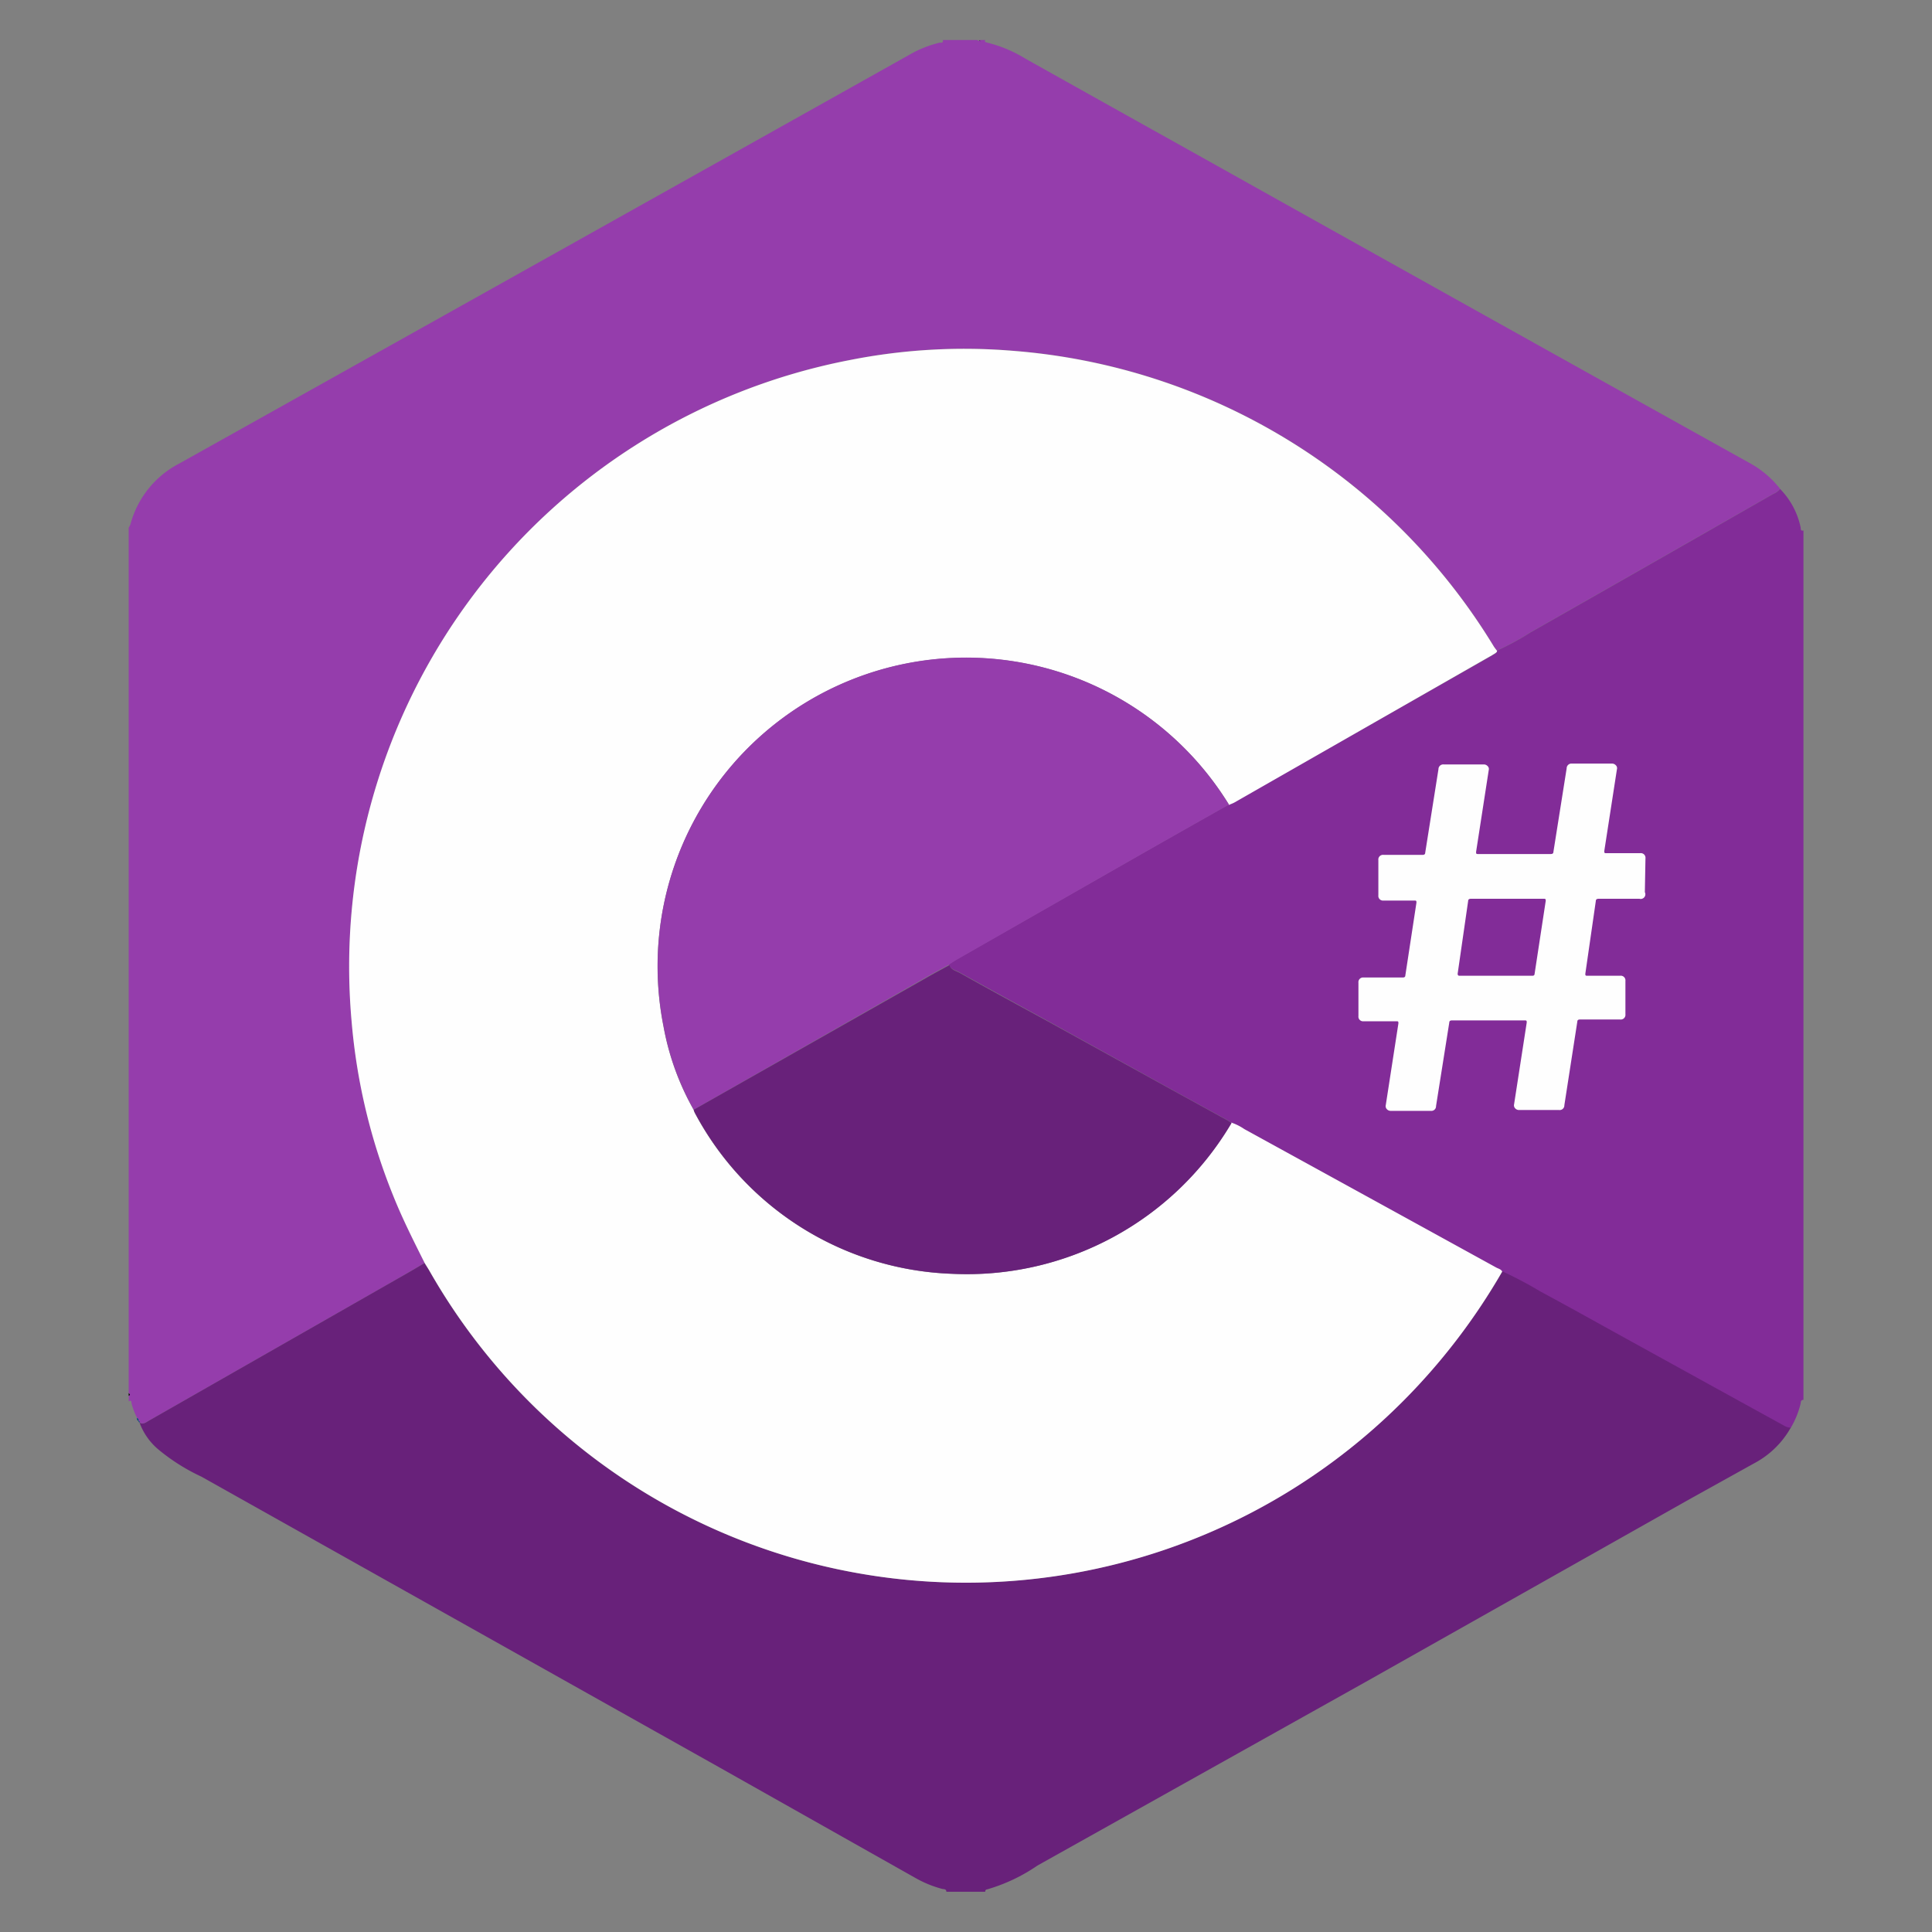 <svg xmlns="http://www.w3.org/2000/svg" width="48" height="48" viewBox="0 0 48 48">
    <rect x="0" y="0" width="48" height="48" fill="#808080" stroke="none"/>
    <g data-name="Group 69261">
        <g data-name="Layer 2">
            <g data-name="Layer 1">
                <path data-name="Path 115435" d="M29.823 56.04v-21.5a.414.414 0 0 0 .044-.086 2.4 2.4 0 0 1 1.227-1.515q9.067-5.07 18.127-10.149a2.793 2.793 0 0 1 .75-.3c.033 0 .1.015.077-.065h.866s0 .018.024.021.021 0 0-.021h.172l-.021.024s.024.03.036.033a3.371 3.371 0 0 1 .984.409q2 1.121 4 2.236 6.97 3.9 13.965 7.795a2.461 2.461 0 0 1 .777.652.388.388 0 0 1-.163.122q-3.015 1.726-6.034 3.442a6.9 6.9 0 0 1-.836.454c-.027-.036-.056-.071-.08-.11a15.376 15.376 0 0 0-11.972-7.341 14.626 14.626 0 0 0-4.035.234 15.346 15.346 0 0 0-12.364 16.462 14.824 14.824 0 0 0 1.033 4.311c.228.569.5 1.115.777 1.66l-.593.347-6.265 3.576c-.068.039-.136.095-.222.042 0-.024 0-.039-.027-.042a.071.071 0 0 0-.039-.074 1.838 1.838 0 0 1-.139-.368c0-.033 0-.083-.068-.042V56.1c.049-.016.017-.036-.001-.06z" transform="translate(-26.626 -21.43)" style="fill:#953dac"/>
                <path data-name="Path 115436" d="M112.185 64.047a6.9 6.9 0 0 0 .836-.454q3.021-1.717 6.034-3.442a.388.388 0 0 0 .163-.122 1.933 1.933 0 0 1 .513.964c0 .036 0 .089.068.068v21.6c-.077 0-.062.068-.074.11a2.2 2.2 0 0 1-.246.593.329.329 0 0 1-.166-.05l-1.121-.617-2.992-1.646c-.646-.356-1.29-.718-1.942-1.067a9.607 9.607 0 0 0-.946-.5c-.03-.056-.092-.071-.139-.1q-3.131-1.726-6.268-3.445a1.3 1.3 0 0 0-.32-.16.978.978 0 0 0-.116-.077l-1.456-.8-2.947-1.631c-.744-.409-1.482-.812-2.23-1.227-.095-.053-.225-.074-.27-.2.056-.039.113-.077.172-.113l4.557-2.6q1.109-.632 2.215-1.254c.047-.021.1-.039.142-.062l6.41-3.647c.049-.038.117-.046.123-.121z" transform="translate(-74.993 -47.882)" style="fill:#822c98"/>
                <path data-name="Path 115437" d="M64.6 125.1a9.607 9.607 0 0 1 .946.5c.652.35 1.3.712 1.942 1.067l2.989 1.648 1.121.617a.329.329 0 0 0 .166.05 2.25 2.25 0 0 1-.916.889l-1.6.889-8.048 4.54-8.15 4.56a4.338 4.338 0 0 1-1.251.593.048.048 0 0 0-.047.059h-.967c0-.077-.071-.059-.116-.074a2.769 2.769 0 0 1-.623-.252l-4.883-2.754-12.884-7.232a4.911 4.911 0 0 1-1.053-.661 1.58 1.58 0 0 1-.486-.682c.086.053.154 0 .222-.042l6.265-3.576c.2-.113.4-.231.593-.347l.11.175a15.331 15.331 0 0 0 24.217 3.233 15.553 15.553 0 0 0 2.453-3.2z" transform="translate(-27.273 -93.512)" style="fill:#68217a"/>
                <path data-name="Path 115438" d="M3.197 34.61c.018.024.059.044 0 .068z"/>
                <path data-name="Path 115439" d="M24.349 1.009v.021s0-.015-.024-.021z"/>
                <path data-name="Path 115440" d="M76.952 71.214a15.554 15.554 0 0 1-2.443 3.2 15.334 15.334 0 0 1-24.22-3.238L50.18 71c-.273-.546-.549-1.091-.777-1.66a14.824 14.824 0 0 1-1.035-4.311 15.346 15.346 0 0 1 12.364-16.458 14.626 14.626 0 0 1 4.035-.234 15.376 15.376 0 0 1 11.972 7.341c.024.039.053.074.08.11s-.074.083-.119.113l-6.4 3.659c-.044.024-.095.042-.142.062a.041.041 0 0 0 0-.018 7.667 7.667 0 0 0-14.045 5.518 6.588 6.588 0 0 0 .75 2.075.37.37 0 0 0 .03.08 7.545 7.545 0 0 0 6.38 3.994 7.629 7.629 0 0 0 6.95-3.757 1.3 1.3 0 0 1 .32.16q3.137 1.723 6.268 3.445c.05.024.112.039.141.095z" transform="translate(-39.63 -39.623)" style="fill:#fefefe"/>
                <path data-name="Path 115441" d="M30.567 137.944c-.036 0-.042-.042-.039-.074a.071.071 0 0 1 .039.074z" transform="translate(-27.124 -102.644)" style="fill:#004481"/>
                <path data-name="Path 115442" d="M30.684 138.161a.033.033 0 0 1-.027-.042c.021.004.029.019.027.042z" transform="translate(-27.214 -102.819)" style="fill:#004481"/>
                <path data-name="Path 115443" d="M75.056 85.393a6.588 6.588 0 0 1-.75-2.075A7.663 7.663 0 0 1 88.344 77.8a.042.042 0 0 1 0 .018q-1.106.623-2.215 1.254l-4.551 2.6a3.399 3.399 0 0 0-.172.113c-.193.107-.385.208-.575.317z" transform="translate(-57.82 -57.822)" style="fill:#953dac"/>
                <path data-name="Path 115444" d="m77.18 103.523 5.776-3.276c.19-.11.382-.211.575-.317.044.125.175.145.27.2.738.415 1.482.818 2.23 1.227l2.938 1.622 1.456.8a.978.978 0 0 1 .116.077 7.629 7.629 0 0 1-6.95 3.742 7.53 7.53 0 0 1-6.38-3.994.371.371 0 0 1-.031-.081z" transform="translate(-59.944 -75.952)" style="fill:#68217a"/>
                <path data-name="Path 115445" d="M139.87 86.384h-1.02c-.044 0-.068.018-.068.053l-.261 1.809c0 .033 0 .05.039.05h.827a.116.116 0 0 1 .13.13v.827a.116.116 0 0 1-.13.13h-1c-.044 0-.065.018-.065.053L138 91.513a.116.116 0 0 1-.13.119h-1a.127.127 0 0 1-.092-.042.107.107 0 0 1-.027-.1l.314-2.031c0-.036 0-.053-.039-.053h-1.82c-.044 0-.065.018-.065.053l-.329 2.075a.116.116 0 0 1-.13.119h-1a.127.127 0 0 1-.092-.042.107.107 0 0 1-.027-.1l.314-2.031c0-.036 0-.053-.039-.053h-.824a.116.116 0 0 1-.13-.13v-.827a.116.116 0 0 1 .13-.13h.97c.044 0 .065-.018.065-.05l.276-1.809c0-.036 0-.053-.039-.053h-.777a.116.116 0 0 1-.13-.13v-.875a.116.116 0 0 1 .13-.13h.969c.044 0 .065-.018.065-.053l.329-2.075a.119.119 0 0 1 .13-.119h1a.128.128 0 0 1 .092.042.1.1 0 0 1 .027.1l-.314 2.031c0 .036 0 .053.039.053h1.817c.044 0 .065-.018.065-.053l.329-2.075a.119.119 0 0 1 .13-.119h1a.127.127 0 0 1 .092.042.1.1 0 0 1 .027.1l-.314 2.031c0 .036 0 .053.039.053h.851a.116.116 0 0 1 .133.13l-.015.839a.116.116 0 0 1-.127.166zm-2.609 1.862.276-1.809c0-.036 0-.053-.039-.053h-1.82c-.044 0-.068.018-.068.053l-.261 1.809c0 .033.015.05.039.05h1.812c.04.004.061-.018.061-.05z" transform="translate(-99.134 -64.054)" style="fill:#fefefe"/>
            </g>
        </g>
        <path data-name="Rectangle 7796" style="fill:none" d="M0 0h48v48H0z"/>
    </g>
</svg>
